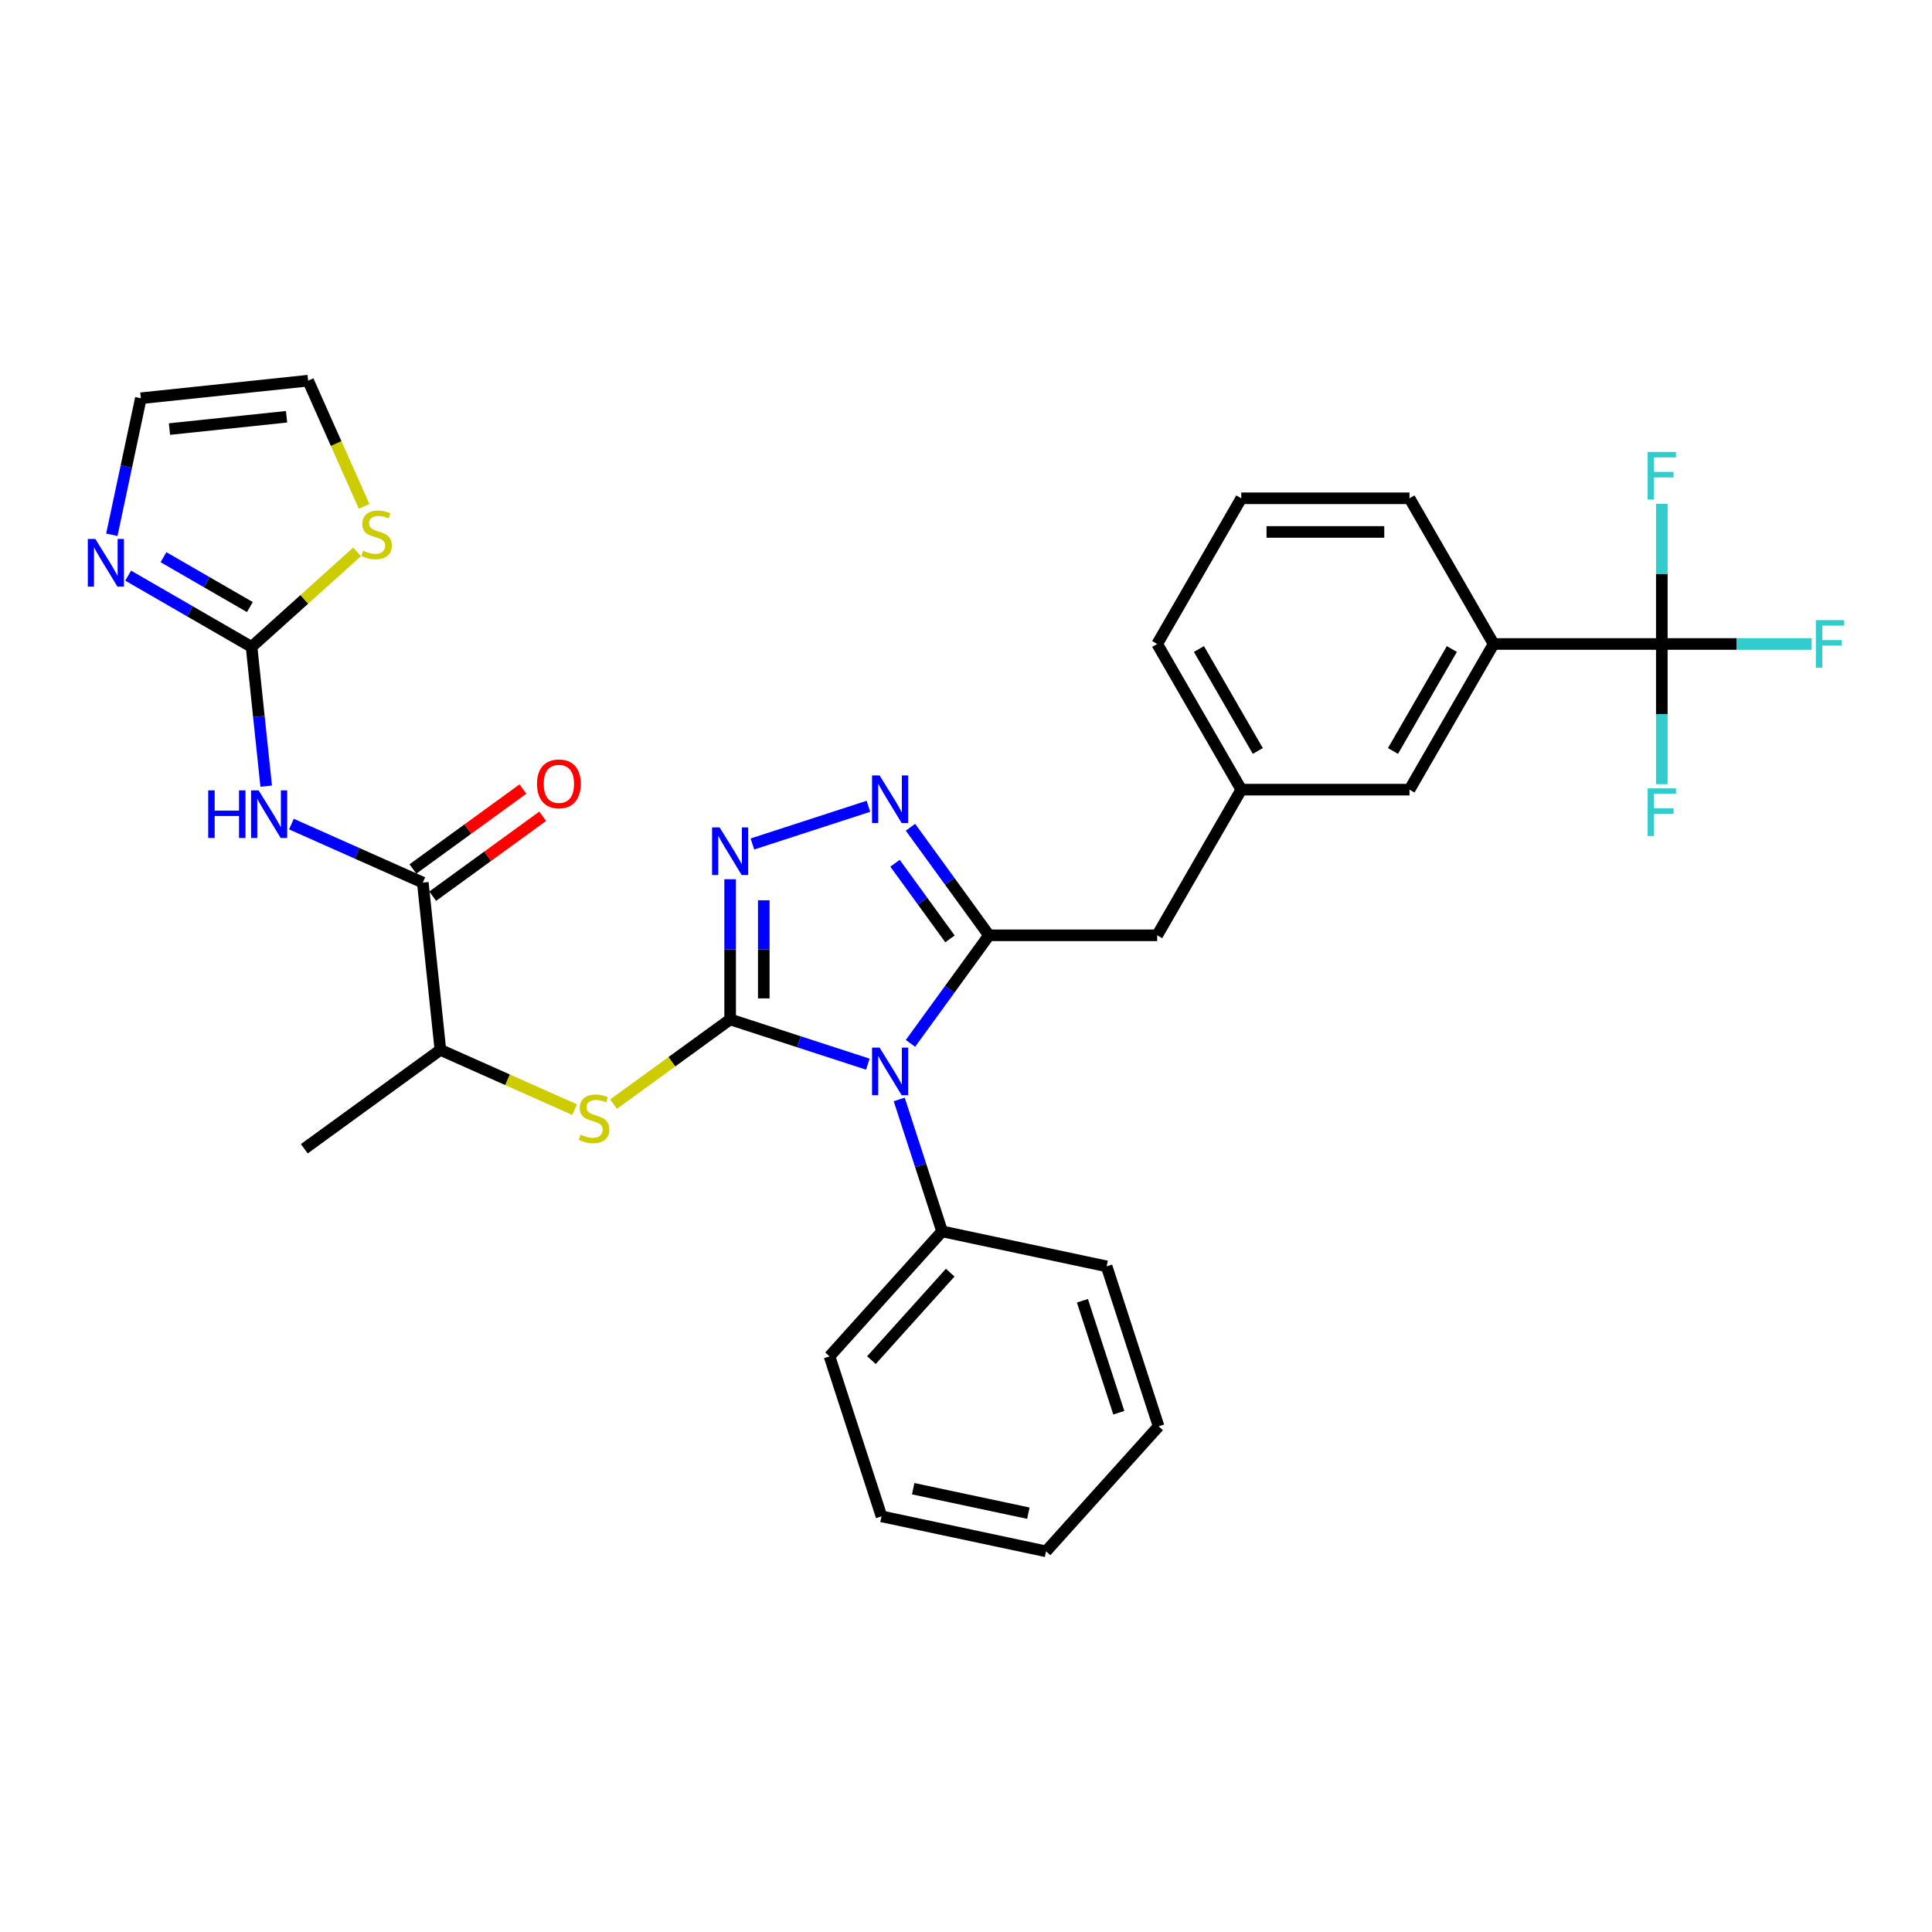<?xml version='1.0' encoding='iso-8859-1'?>
<svg version='1.1' baseProfile='full'
              xmlns='http://www.w3.org/2000/svg'
                      xmlns:rdkit='http://www.rdkit.org/xml'
                      xmlns:xlink='http://www.w3.org/1999/xlink'
                  xml:space='preserve'
width='1000px' height='1000px' viewBox='0 0 1000 1000'>
<!-- END OF HEADER -->
<rect style='opacity:1.0;fill:#FFFFFF;stroke:none' width='1000' height='1000' x='0' y='0'> </rect>
<path class='bond-0' d='M 377.917,527.652 L 413.554,539.232' style='fill:none;fill-rule:evenodd;stroke:#000000;stroke-width:6px;stroke-linecap:butt;stroke-linejoin:miter;stroke-opacity:1' />
<path class='bond-0' d='M 413.554,539.232 L 449.192,550.811' style='fill:none;fill-rule:evenodd;stroke:#0000FF;stroke-width:6px;stroke-linecap:butt;stroke-linejoin:miter;stroke-opacity:1' />
<path class='bond-2' d='M 377.917,527.652 L 377.917,491.373' style='fill:none;fill-rule:evenodd;stroke:#000000;stroke-width:6px;stroke-linecap:butt;stroke-linejoin:miter;stroke-opacity:1' />
<path class='bond-2' d='M 377.917,491.373 L 377.917,455.093' style='fill:none;fill-rule:evenodd;stroke:#0000FF;stroke-width:6px;stroke-linecap:butt;stroke-linejoin:miter;stroke-opacity:1' />
<path class='bond-2' d='M 395.329,516.769 L 395.329,491.373' style='fill:none;fill-rule:evenodd;stroke:#000000;stroke-width:6px;stroke-linecap:butt;stroke-linejoin:miter;stroke-opacity:1' />
<path class='bond-2' d='M 395.329,491.373 L 395.329,465.977' style='fill:none;fill-rule:evenodd;stroke:#0000FF;stroke-width:6px;stroke-linecap:butt;stroke-linejoin:miter;stroke-opacity:1' />
<path class='bond-7' d='M 377.917,527.652 L 347.739,549.577' style='fill:none;fill-rule:evenodd;stroke:#000000;stroke-width:6px;stroke-linecap:butt;stroke-linejoin:miter;stroke-opacity:1' />
<path class='bond-7' d='M 347.739,549.577 L 317.562,571.502' style='fill:none;fill-rule:evenodd;stroke:#CCCC00;stroke-width:6px;stroke-linecap:butt;stroke-linejoin:miter;stroke-opacity:1' />
<path class='bond-1' d='M 471.258,540.052 L 491.576,512.086' style='fill:none;fill-rule:evenodd;stroke:#0000FF;stroke-width:6px;stroke-linecap:butt;stroke-linejoin:miter;stroke-opacity:1' />
<path class='bond-1' d='M 491.576,512.086 L 511.894,484.12' style='fill:none;fill-rule:evenodd;stroke:#000000;stroke-width:6px;stroke-linecap:butt;stroke-linejoin:miter;stroke-opacity:1' />
<path class='bond-14' d='M 465.432,569.062 L 476.528,603.211' style='fill:none;fill-rule:evenodd;stroke:#0000FF;stroke-width:6px;stroke-linecap:butt;stroke-linejoin:miter;stroke-opacity:1' />
<path class='bond-14' d='M 476.528,603.211 L 487.624,637.36' style='fill:none;fill-rule:evenodd;stroke:#000000;stroke-width:6px;stroke-linecap:butt;stroke-linejoin:miter;stroke-opacity:1' />
<path class='bond-12' d='M 511.894,484.12 L 598.958,484.12' style='fill:none;fill-rule:evenodd;stroke:#000000;stroke-width:6px;stroke-linecap:butt;stroke-linejoin:miter;stroke-opacity:1' />
<path class='bond-32' d='M 511.894,484.12 L 491.576,456.155' style='fill:none;fill-rule:evenodd;stroke:#000000;stroke-width:6px;stroke-linecap:butt;stroke-linejoin:miter;stroke-opacity:1' />
<path class='bond-32' d='M 491.576,456.155 L 471.258,428.189' style='fill:none;fill-rule:evenodd;stroke:#0000FF;stroke-width:6px;stroke-linecap:butt;stroke-linejoin:miter;stroke-opacity:1' />
<path class='bond-32' d='M 491.712,485.966 L 477.489,466.39' style='fill:none;fill-rule:evenodd;stroke:#000000;stroke-width:6px;stroke-linecap:butt;stroke-linejoin:miter;stroke-opacity:1' />
<path class='bond-32' d='M 477.489,466.39 L 463.266,446.814' style='fill:none;fill-rule:evenodd;stroke:#0000FF;stroke-width:6px;stroke-linecap:butt;stroke-linejoin:miter;stroke-opacity:1' />
<path class='bond-3' d='M 389.444,436.843 L 449.495,417.331' style='fill:none;fill-rule:evenodd;stroke:#0000FF;stroke-width:6px;stroke-linecap:butt;stroke-linejoin:miter;stroke-opacity:1' />
<path class='bond-4' d='M 150.833,426.548 L 184.838,441.688' style='fill:none;fill-rule:evenodd;stroke:#0000FF;stroke-width:6px;stroke-linecap:butt;stroke-linejoin:miter;stroke-opacity:1' />
<path class='bond-4' d='M 184.838,441.688 L 218.843,456.828' style='fill:none;fill-rule:evenodd;stroke:#000000;stroke-width:6px;stroke-linecap:butt;stroke-linejoin:miter;stroke-opacity:1' />
<path class='bond-5' d='M 137.781,406.911 L 133.993,370.87' style='fill:none;fill-rule:evenodd;stroke:#0000FF;stroke-width:6px;stroke-linecap:butt;stroke-linejoin:miter;stroke-opacity:1' />
<path class='bond-5' d='M 133.993,370.87 L 130.205,334.829' style='fill:none;fill-rule:evenodd;stroke:#000000;stroke-width:6px;stroke-linecap:butt;stroke-linejoin:miter;stroke-opacity:1' />
<path class='bond-9' d='M 130.205,334.829 L 98.269,316.391' style='fill:none;fill-rule:evenodd;stroke:#000000;stroke-width:6px;stroke-linecap:butt;stroke-linejoin:miter;stroke-opacity:1' />
<path class='bond-9' d='M 98.269,316.391 L 66.332,297.952' style='fill:none;fill-rule:evenodd;stroke:#0000FF;stroke-width:6px;stroke-linecap:butt;stroke-linejoin:miter;stroke-opacity:1' />
<path class='bond-9' d='M 129.33,314.217 L 106.975,301.311' style='fill:none;fill-rule:evenodd;stroke:#000000;stroke-width:6px;stroke-linecap:butt;stroke-linejoin:miter;stroke-opacity:1' />
<path class='bond-9' d='M 106.975,301.311 L 84.62,288.404' style='fill:none;fill-rule:evenodd;stroke:#0000FF;stroke-width:6px;stroke-linecap:butt;stroke-linejoin:miter;stroke-opacity:1' />
<path class='bond-10' d='M 130.205,334.829 L 157.515,310.239' style='fill:none;fill-rule:evenodd;stroke:#000000;stroke-width:6px;stroke-linecap:butt;stroke-linejoin:miter;stroke-opacity:1' />
<path class='bond-10' d='M 157.515,310.239 L 184.824,285.65' style='fill:none;fill-rule:evenodd;stroke:#CCCC00;stroke-width:6px;stroke-linecap:butt;stroke-linejoin:miter;stroke-opacity:1' />
<path class='bond-6' d='M 860.151,333.321 L 773.087,333.321' style='fill:none;fill-rule:evenodd;stroke:#000000;stroke-width:6px;stroke-linecap:butt;stroke-linejoin:miter;stroke-opacity:1' />
<path class='bond-20' d='M 860.151,333.321 L 898.929,333.321' style='fill:none;fill-rule:evenodd;stroke:#000000;stroke-width:6px;stroke-linecap:butt;stroke-linejoin:miter;stroke-opacity:1' />
<path class='bond-20' d='M 898.929,333.321 L 937.707,333.321' style='fill:none;fill-rule:evenodd;stroke:#33CCCC;stroke-width:6px;stroke-linecap:butt;stroke-linejoin:miter;stroke-opacity:1' />
<path class='bond-21' d='M 860.151,333.321 L 860.151,369.601' style='fill:none;fill-rule:evenodd;stroke:#000000;stroke-width:6px;stroke-linecap:butt;stroke-linejoin:miter;stroke-opacity:1' />
<path class='bond-21' d='M 860.151,369.601 L 860.151,405.88' style='fill:none;fill-rule:evenodd;stroke:#33CCCC;stroke-width:6px;stroke-linecap:butt;stroke-linejoin:miter;stroke-opacity:1' />
<path class='bond-22' d='M 860.151,333.321 L 860.151,297.041' style='fill:none;fill-rule:evenodd;stroke:#000000;stroke-width:6px;stroke-linecap:butt;stroke-linejoin:miter;stroke-opacity:1' />
<path class='bond-22' d='M 860.151,297.041 L 860.151,260.762' style='fill:none;fill-rule:evenodd;stroke:#33CCCC;stroke-width:6px;stroke-linecap:butt;stroke-linejoin:miter;stroke-opacity:1' />
<path class='bond-13' d='M 297.398,574.339 L 262.671,558.877' style='fill:none;fill-rule:evenodd;stroke:#CCCC00;stroke-width:6px;stroke-linecap:butt;stroke-linejoin:miter;stroke-opacity:1' />
<path class='bond-13' d='M 262.671,558.877 L 227.943,543.415' style='fill:none;fill-rule:evenodd;stroke:#000000;stroke-width:6px;stroke-linecap:butt;stroke-linejoin:miter;stroke-opacity:1' />
<path class='bond-8' d='M 218.843,456.828 L 227.943,543.415' style='fill:none;fill-rule:evenodd;stroke:#000000;stroke-width:6px;stroke-linecap:butt;stroke-linejoin:miter;stroke-opacity:1' />
<path class='bond-16' d='M 223.96,463.872 L 252.431,443.187' style='fill:none;fill-rule:evenodd;stroke:#000000;stroke-width:6px;stroke-linecap:butt;stroke-linejoin:miter;stroke-opacity:1' />
<path class='bond-16' d='M 252.431,443.187 L 280.901,422.501' style='fill:none;fill-rule:evenodd;stroke:#FF0000;stroke-width:6px;stroke-linecap:butt;stroke-linejoin:miter;stroke-opacity:1' />
<path class='bond-16' d='M 213.725,449.785 L 242.196,429.099' style='fill:none;fill-rule:evenodd;stroke:#000000;stroke-width:6px;stroke-linecap:butt;stroke-linejoin:miter;stroke-opacity:1' />
<path class='bond-16' d='M 242.196,429.099 L 270.666,408.414' style='fill:none;fill-rule:evenodd;stroke:#FF0000;stroke-width:6px;stroke-linecap:butt;stroke-linejoin:miter;stroke-opacity:1' />
<path class='bond-15' d='M 57.888,276.792 L 65.398,241.464' style='fill:none;fill-rule:evenodd;stroke:#0000FF;stroke-width:6px;stroke-linecap:butt;stroke-linejoin:miter;stroke-opacity:1' />
<path class='bond-15' d='M 65.398,241.464 L 72.907,206.135' style='fill:none;fill-rule:evenodd;stroke:#000000;stroke-width:6px;stroke-linecap:butt;stroke-linejoin:miter;stroke-opacity:1' />
<path class='bond-18' d='M 188.464,262.102 L 173.979,229.568' style='fill:none;fill-rule:evenodd;stroke:#CCCC00;stroke-width:6px;stroke-linecap:butt;stroke-linejoin:miter;stroke-opacity:1' />
<path class='bond-18' d='M 173.979,229.568 L 159.494,197.035' style='fill:none;fill-rule:evenodd;stroke:#000000;stroke-width:6px;stroke-linecap:butt;stroke-linejoin:miter;stroke-opacity:1' />
<path class='bond-11' d='M 773.087,333.321 L 729.555,408.721' style='fill:none;fill-rule:evenodd;stroke:#000000;stroke-width:6px;stroke-linecap:butt;stroke-linejoin:miter;stroke-opacity:1' />
<path class='bond-11' d='M 751.477,335.925 L 721.004,388.704' style='fill:none;fill-rule:evenodd;stroke:#000000;stroke-width:6px;stroke-linecap:butt;stroke-linejoin:miter;stroke-opacity:1' />
<path class='bond-35' d='M 773.087,333.321 L 729.555,257.921' style='fill:none;fill-rule:evenodd;stroke:#000000;stroke-width:6px;stroke-linecap:butt;stroke-linejoin:miter;stroke-opacity:1' />
<path class='bond-19' d='M 598.958,484.12 L 642.49,408.721' style='fill:none;fill-rule:evenodd;stroke:#000000;stroke-width:6px;stroke-linecap:butt;stroke-linejoin:miter;stroke-opacity:1' />
<path class='bond-26' d='M 227.943,543.415 L 157.507,594.59' style='fill:none;fill-rule:evenodd;stroke:#000000;stroke-width:6px;stroke-linecap:butt;stroke-linejoin:miter;stroke-opacity:1' />
<path class='bond-27' d='M 487.624,637.36 L 429.366,702.061' style='fill:none;fill-rule:evenodd;stroke:#000000;stroke-width:6px;stroke-linecap:butt;stroke-linejoin:miter;stroke-opacity:1' />
<path class='bond-27' d='M 491.825,658.716 L 451.045,704.007' style='fill:none;fill-rule:evenodd;stroke:#000000;stroke-width:6px;stroke-linecap:butt;stroke-linejoin:miter;stroke-opacity:1' />
<path class='bond-28' d='M 487.624,637.36 L 572.785,655.461' style='fill:none;fill-rule:evenodd;stroke:#000000;stroke-width:6px;stroke-linecap:butt;stroke-linejoin:miter;stroke-opacity:1' />
<path class='bond-34' d='M 72.907,206.135 L 159.494,197.035' style='fill:none;fill-rule:evenodd;stroke:#000000;stroke-width:6px;stroke-linecap:butt;stroke-linejoin:miter;stroke-opacity:1' />
<path class='bond-34' d='M 87.715,222.088 L 148.326,215.717' style='fill:none;fill-rule:evenodd;stroke:#000000;stroke-width:6px;stroke-linecap:butt;stroke-linejoin:miter;stroke-opacity:1' />
<path class='bond-17' d='M 729.555,408.721 L 642.49,408.721' style='fill:none;fill-rule:evenodd;stroke:#000000;stroke-width:6px;stroke-linecap:butt;stroke-linejoin:miter;stroke-opacity:1' />
<path class='bond-25' d='M 642.49,408.721 L 598.958,333.321' style='fill:none;fill-rule:evenodd;stroke:#000000;stroke-width:6px;stroke-linecap:butt;stroke-linejoin:miter;stroke-opacity:1' />
<path class='bond-25' d='M 651.041,388.704 L 620.568,335.925' style='fill:none;fill-rule:evenodd;stroke:#000000;stroke-width:6px;stroke-linecap:butt;stroke-linejoin:miter;stroke-opacity:1' />
<path class='bond-23' d='M 729.555,257.921 L 642.49,257.921' style='fill:none;fill-rule:evenodd;stroke:#000000;stroke-width:6px;stroke-linecap:butt;stroke-linejoin:miter;stroke-opacity:1' />
<path class='bond-23' d='M 716.495,275.334 L 655.55,275.334' style='fill:none;fill-rule:evenodd;stroke:#000000;stroke-width:6px;stroke-linecap:butt;stroke-linejoin:miter;stroke-opacity:1' />
<path class='bond-24' d='M 642.49,257.921 L 598.958,333.321' style='fill:none;fill-rule:evenodd;stroke:#000000;stroke-width:6px;stroke-linecap:butt;stroke-linejoin:miter;stroke-opacity:1' />
<path class='bond-30' d='M 429.366,702.061 L 456.271,784.864' style='fill:none;fill-rule:evenodd;stroke:#000000;stroke-width:6px;stroke-linecap:butt;stroke-linejoin:miter;stroke-opacity:1' />
<path class='bond-29' d='M 572.785,655.461 L 599.689,738.264' style='fill:none;fill-rule:evenodd;stroke:#000000;stroke-width:6px;stroke-linecap:butt;stroke-linejoin:miter;stroke-opacity:1' />
<path class='bond-29' d='M 560.26,673.263 L 579.093,731.225' style='fill:none;fill-rule:evenodd;stroke:#000000;stroke-width:6px;stroke-linecap:butt;stroke-linejoin:miter;stroke-opacity:1' />
<path class='bond-31' d='M 599.689,738.264 L 541.432,802.965' style='fill:none;fill-rule:evenodd;stroke:#000000;stroke-width:6px;stroke-linecap:butt;stroke-linejoin:miter;stroke-opacity:1' />
<path class='bond-33' d='M 456.271,784.864 L 541.432,802.965' style='fill:none;fill-rule:evenodd;stroke:#000000;stroke-width:6px;stroke-linecap:butt;stroke-linejoin:miter;stroke-opacity:1' />
<path class='bond-33' d='M 472.665,770.547 L 532.278,783.218' style='fill:none;fill-rule:evenodd;stroke:#000000;stroke-width:6px;stroke-linecap:butt;stroke-linejoin:miter;stroke-opacity:1' />
<path  class='atom-1' d='M 455.269 542.228
L 463.349 555.288
Q 464.15 556.577, 465.438 558.91
Q 466.727 561.243, 466.796 561.383
L 466.796 542.228
L 470.07 542.228
L 470.07 566.885
L 466.692 566.885
L 458.02 552.607
Q 457.01 550.935, 455.931 549.019
Q 454.886 547.104, 454.573 546.512
L 454.573 566.885
L 451.369 566.885
L 451.369 542.228
L 455.269 542.228
' fill='#0000FF'/>
<path  class='atom-3' d='M 372.466 428.26
L 380.546 441.32
Q 381.347 442.608, 382.635 444.942
Q 383.924 447.275, 383.994 447.414
L 383.994 428.26
L 387.267 428.26
L 387.267 452.917
L 383.889 452.917
L 375.218 438.638
Q 374.208 436.967, 373.128 435.051
Q 372.083 433.136, 371.77 432.544
L 371.77 452.917
L 368.566 452.917
L 368.566 428.26
L 372.466 428.26
' fill='#0000FF'/>
<path  class='atom-4' d='M 455.269 401.356
L 463.349 414.415
Q 464.15 415.704, 465.438 418.037
Q 466.727 420.371, 466.796 420.51
L 466.796 401.356
L 470.07 401.356
L 470.07 426.012
L 466.692 426.012
L 458.02 411.734
Q 457.01 410.062, 455.931 408.147
Q 454.886 406.231, 454.573 405.639
L 454.573 426.012
L 451.369 426.012
L 451.369 401.356
L 455.269 401.356
' fill='#0000FF'/>
<path  class='atom-5' d='M 107.771 409.088
L 111.114 409.088
L 111.114 419.57
L 123.721 419.57
L 123.721 409.088
L 127.064 409.088
L 127.064 433.744
L 123.721 433.744
L 123.721 422.356
L 111.114 422.356
L 111.114 433.744
L 107.771 433.744
L 107.771 409.088
' fill='#0000FF'/>
<path  class='atom-5' d='M 133.855 409.088
L 141.935 422.147
Q 142.736 423.436, 144.024 425.769
Q 145.313 428.103, 145.383 428.242
L 145.383 409.088
L 148.656 409.088
L 148.656 433.744
L 145.278 433.744
L 136.607 419.466
Q 135.597 417.794, 134.517 415.879
Q 133.472 413.963, 133.159 413.371
L 133.159 433.744
L 129.955 433.744
L 129.955 409.088
L 133.855 409.088
' fill='#0000FF'/>
<path  class='atom-8' d='M 300.515 587.29
Q 300.794 587.395, 301.943 587.882
Q 303.092 588.37, 304.346 588.683
Q 305.634 588.962, 306.888 588.962
Q 309.222 588.962, 310.58 587.847
Q 311.938 586.698, 311.938 584.713
Q 311.938 583.355, 311.241 582.519
Q 310.58 581.683, 309.535 581.23
Q 308.49 580.778, 306.749 580.255
Q 304.555 579.594, 303.231 578.967
Q 301.943 578.34, 301.003 577.017
Q 300.097 575.693, 300.097 573.464
Q 300.097 570.365, 302.187 568.449
Q 304.311 566.534, 308.49 566.534
Q 311.346 566.534, 314.585 567.892
L 313.784 570.574
Q 310.823 569.355, 308.595 569.355
Q 306.192 569.355, 304.868 570.365
Q 303.545 571.34, 303.58 573.046
Q 303.58 574.37, 304.241 575.171
Q 304.938 575.972, 305.913 576.424
Q 306.923 576.877, 308.595 577.4
Q 310.823 578.096, 312.147 578.793
Q 313.47 579.489, 314.411 580.917
Q 315.386 582.31, 315.386 584.713
Q 315.386 588.126, 313.087 589.972
Q 310.823 591.783, 307.027 591.783
Q 304.833 591.783, 303.162 591.295
Q 301.525 590.842, 299.575 590.041
L 300.515 587.29
' fill='#CCCC00'/>
<path  class='atom-10' d='M 49.355 278.969
L 57.435 292.028
Q 58.236 293.317, 59.524 295.65
Q 60.813 297.983, 60.882 298.123
L 60.882 278.969
L 64.156 278.969
L 64.156 303.625
L 60.778 303.625
L 52.106 289.347
Q 51.096 287.675, 50.017 285.76
Q 48.972 283.844, 48.658 283.252
L 48.658 303.625
L 45.455 303.625
L 45.455 278.969
L 49.355 278.969
' fill='#0000FF'/>
<path  class='atom-11' d='M 187.941 285.034
Q 188.22 285.139, 189.369 285.626
Q 190.518 286.114, 191.772 286.427
Q 193.06 286.706, 194.314 286.706
Q 196.647 286.706, 198.006 285.592
Q 199.364 284.442, 199.364 282.457
Q 199.364 281.099, 198.667 280.263
Q 198.006 279.427, 196.961 278.975
Q 195.916 278.522, 194.175 278
Q 191.981 277.338, 190.657 276.711
Q 189.369 276.084, 188.429 274.761
Q 187.523 273.437, 187.523 271.209
Q 187.523 268.109, 189.613 266.194
Q 191.737 264.278, 195.916 264.278
Q 198.772 264.278, 202.011 265.636
L 201.21 268.318
Q 198.249 267.099, 196.021 267.099
Q 193.618 267.099, 192.294 268.109
Q 190.971 269.084, 191.006 270.791
Q 191.006 272.114, 191.667 272.915
Q 192.364 273.716, 193.339 274.169
Q 194.349 274.621, 196.021 275.144
Q 198.249 275.84, 199.573 276.537
Q 200.896 277.233, 201.836 278.661
Q 202.812 280.054, 202.812 282.457
Q 202.812 285.87, 200.513 287.716
Q 198.249 289.527, 194.453 289.527
Q 192.259 289.527, 190.588 289.039
Q 188.951 288.587, 187.001 287.786
L 187.941 285.034
' fill='#CCCC00'/>
<path  class='atom-17' d='M 277.961 405.723
Q 277.961 399.803, 280.886 396.494
Q 283.811 393.186, 289.279 393.186
Q 294.746 393.186, 297.672 396.494
Q 300.597 399.803, 300.597 405.723
Q 300.597 411.713, 297.637 415.126
Q 294.677 418.504, 289.279 418.504
Q 283.846 418.504, 280.886 415.126
Q 277.961 411.748, 277.961 405.723
M 289.279 415.718
Q 293.04 415.718, 295.06 413.21
Q 297.115 410.668, 297.115 405.723
Q 297.115 400.882, 295.06 398.444
Q 293.04 395.972, 289.279 395.972
Q 285.518 395.972, 283.463 398.409
Q 281.443 400.847, 281.443 405.723
Q 281.443 410.703, 283.463 413.21
Q 285.518 415.718, 289.279 415.718
' fill='#FF0000'/>
<path  class='atom-21' d='M 939.884 320.993
L 954.545 320.993
L 954.545 323.814
L 943.192 323.814
L 943.192 331.301
L 953.292 331.301
L 953.292 334.157
L 943.192 334.157
L 943.192 345.649
L 939.884 345.649
L 939.884 320.993
' fill='#33CCCC'/>
<path  class='atom-22' d='M 852.82 408.057
L 867.481 408.057
L 867.481 410.878
L 856.128 410.878
L 856.128 418.365
L 866.228 418.365
L 866.228 421.221
L 856.128 421.221
L 856.128 432.713
L 852.82 432.713
L 852.82 408.057
' fill='#33CCCC'/>
<path  class='atom-23' d='M 852.82 233.929
L 867.481 233.929
L 867.481 236.75
L 856.128 236.75
L 856.128 244.237
L 866.228 244.237
L 866.228 247.093
L 856.128 247.093
L 856.128 258.585
L 852.82 258.585
L 852.82 233.929
' fill='#33CCCC'/>
</svg>
